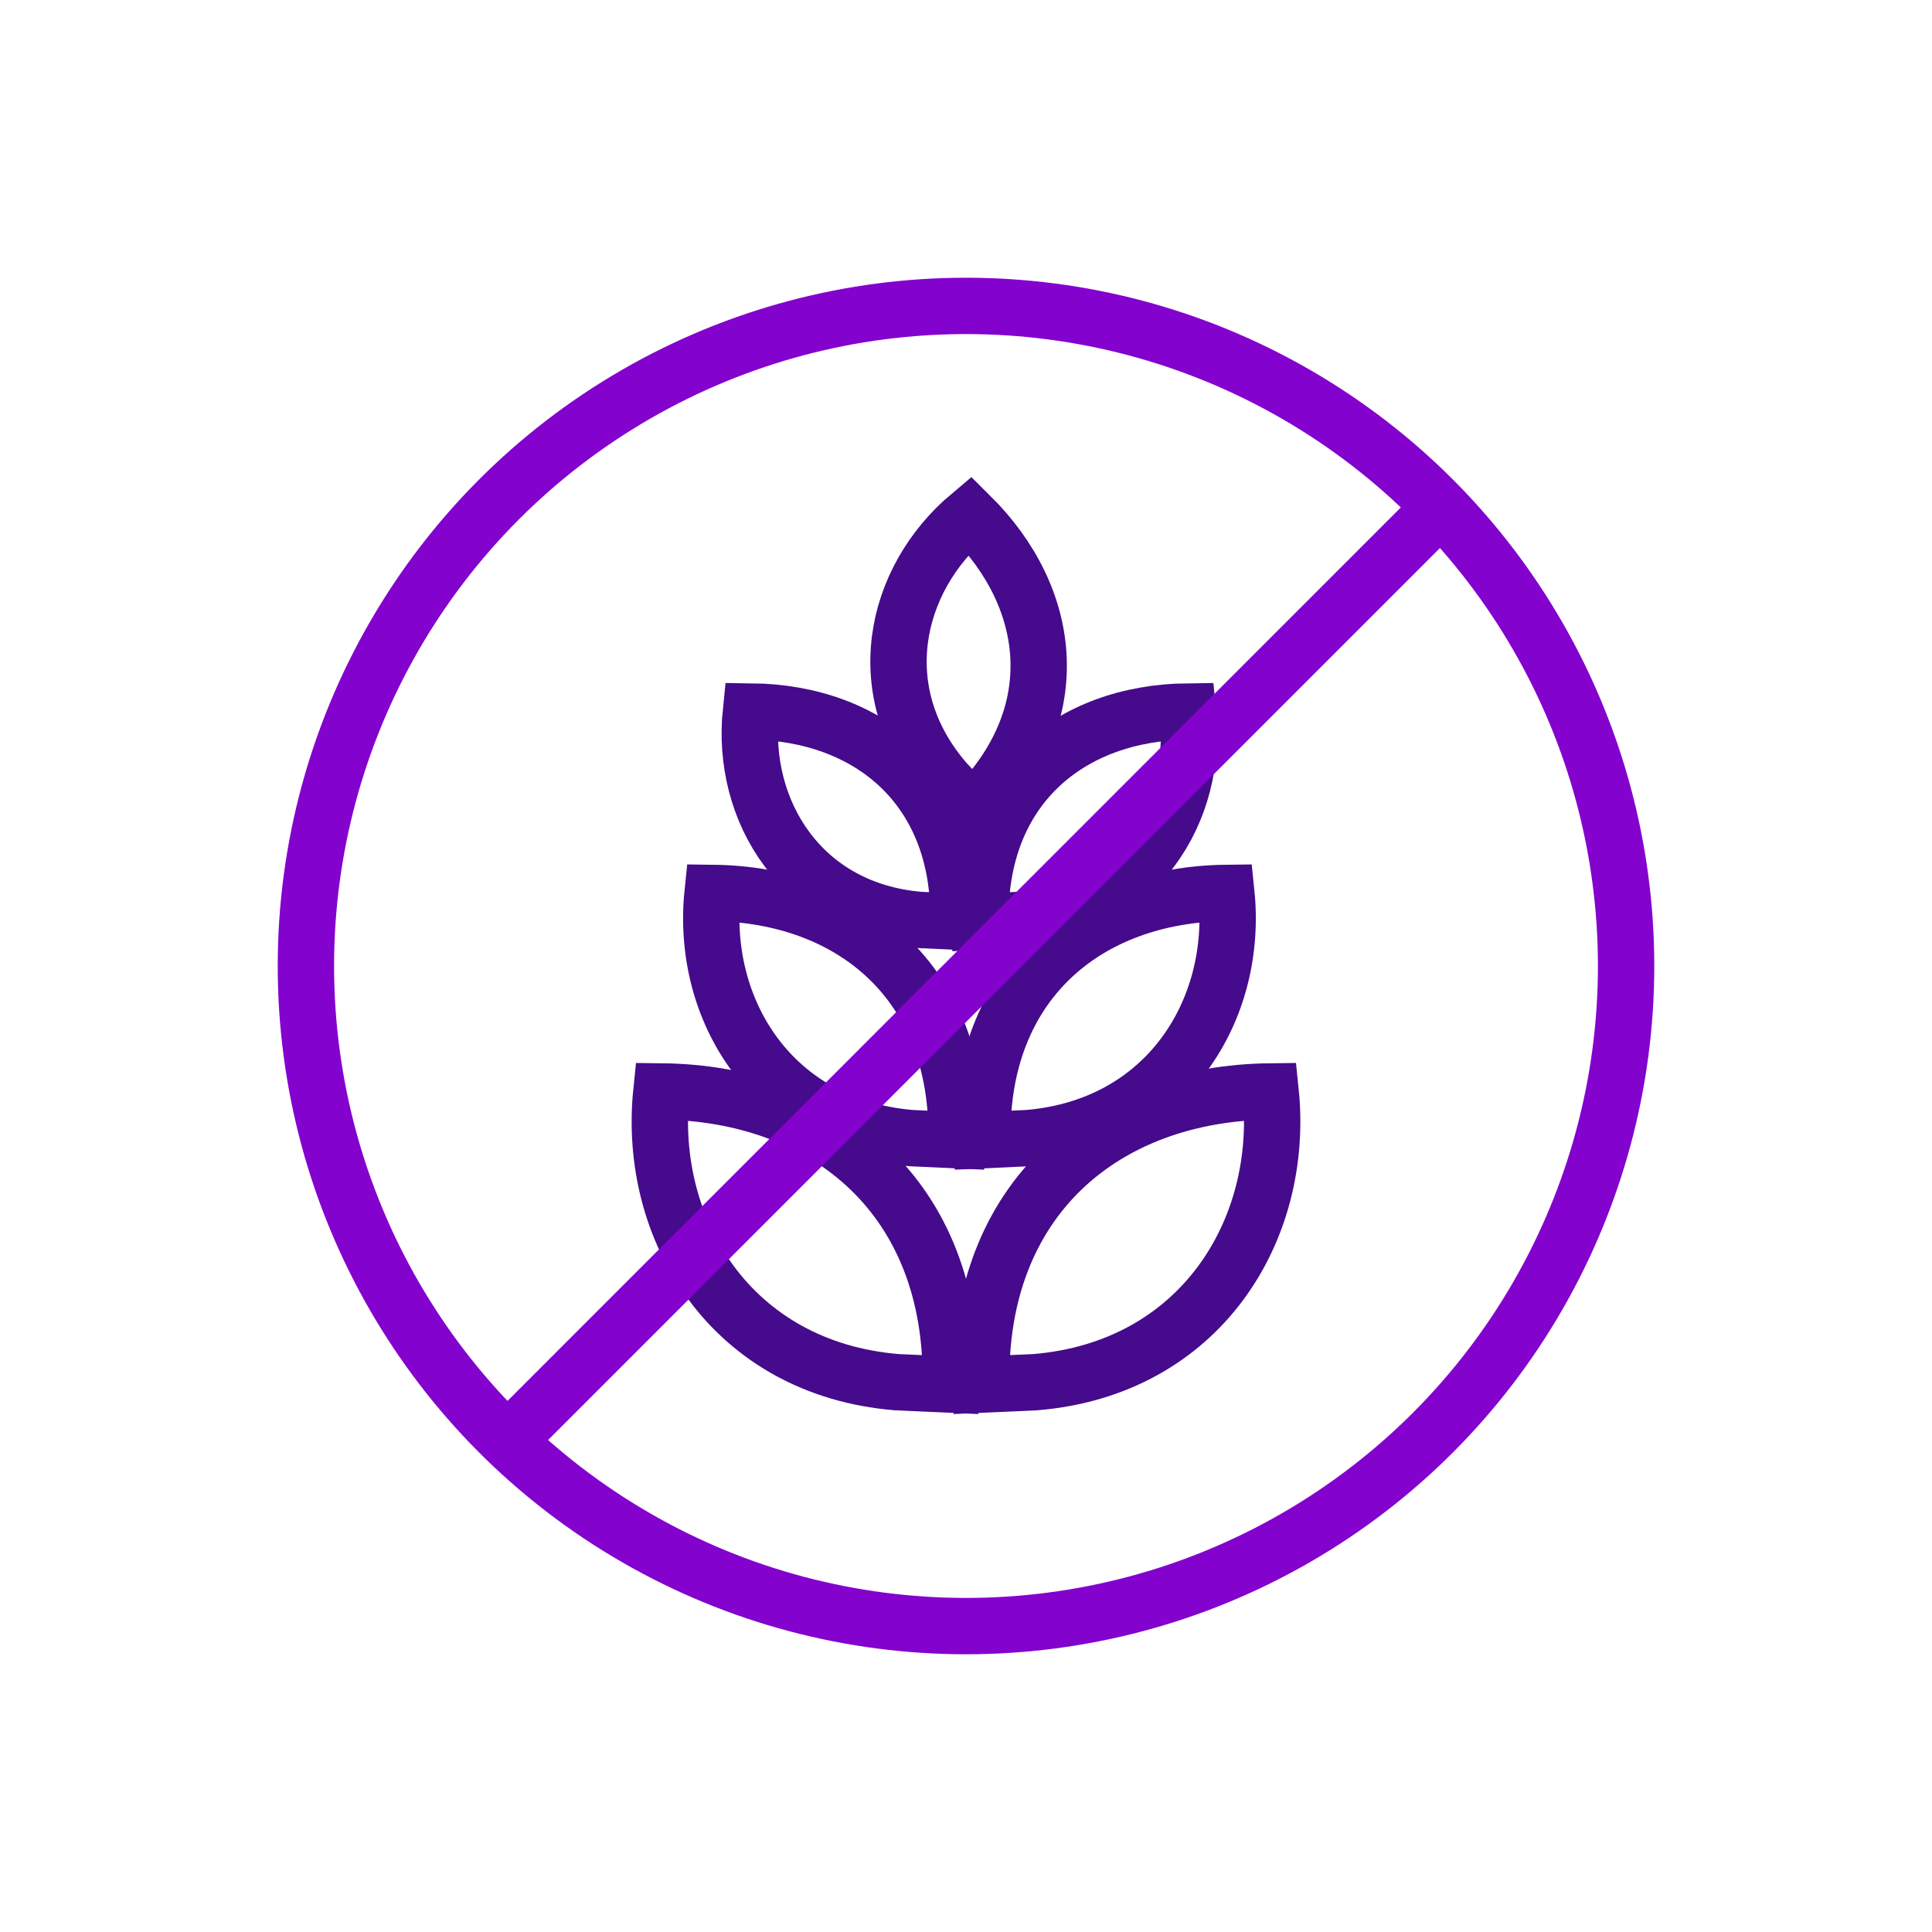 <?xml version="1.0" encoding="UTF-8"?>
<svg id="Layer_1" data-name="Layer 1" xmlns="http://www.w3.org/2000/svg" viewBox="0 0 120 120">
  <defs>
    <style>
      .cls-1 {
        stroke: #8302ce;
      }

      .cls-1, .cls-2 {
        fill: none;
        stroke-miterlimit: 10;
        stroke-width: 3.5px;
      }

      .cls-2 {
        stroke: #460a8c;
      }
    </style>
  </defs>
  <g>
    <path class="cls-2" d="m60.95,86c-.21-11.56,7.66-18.1,17.97-18.21.89,8.61-4.36,17.21-14.62,18.06l-3.35.15Z"/>
    <path class="cls-2" d="m59.05,86c.21-11.56-7.66-18.1-17.97-18.21-.89,8.61,4.36,17.21,14.62,18.06l3.35.15Z"/>
    <path class="cls-2" d="m61.02,70.82c-.18-9.75,6.46-15.26,15.15-15.36.75,7.26-3.68,14.51-12.33,15.23l-2.82.13Z"/>
    <path class="cls-2" d="m59.41,70.82c.18-9.75-6.46-15.26-15.15-15.36-.75,7.26,3.68,14.51,12.33,15.23l2.82.13Z"/>
    <path class="cls-2" d="m60.9,57.25c-.15-8.29,5.5-12.98,12.89-13.06.64,6.17-3.13,12.34-10.49,12.95l-2.4.11Z"/>
    <path class="cls-2" d="m59.53,57.25c.15-8.29-5.5-12.98-12.89-13.06-.64,6.17,3.13,12.34,10.49,12.95l2.4.11Z"/>
    <path class="cls-2" d="m60.42,50.35c5.88-5.85,5.08-13.15-.18-18.35-4.75,3.99-6.34,11.04-1.47,16.6l1.65,1.75Z"/>
  </g>
  <circle class="cls-1" cx="60" cy="60" r="41"/>
  <line class="cls-1" x1="31.52" y1="89.49" x2="89.48" y2="31.52"/>
</svg>